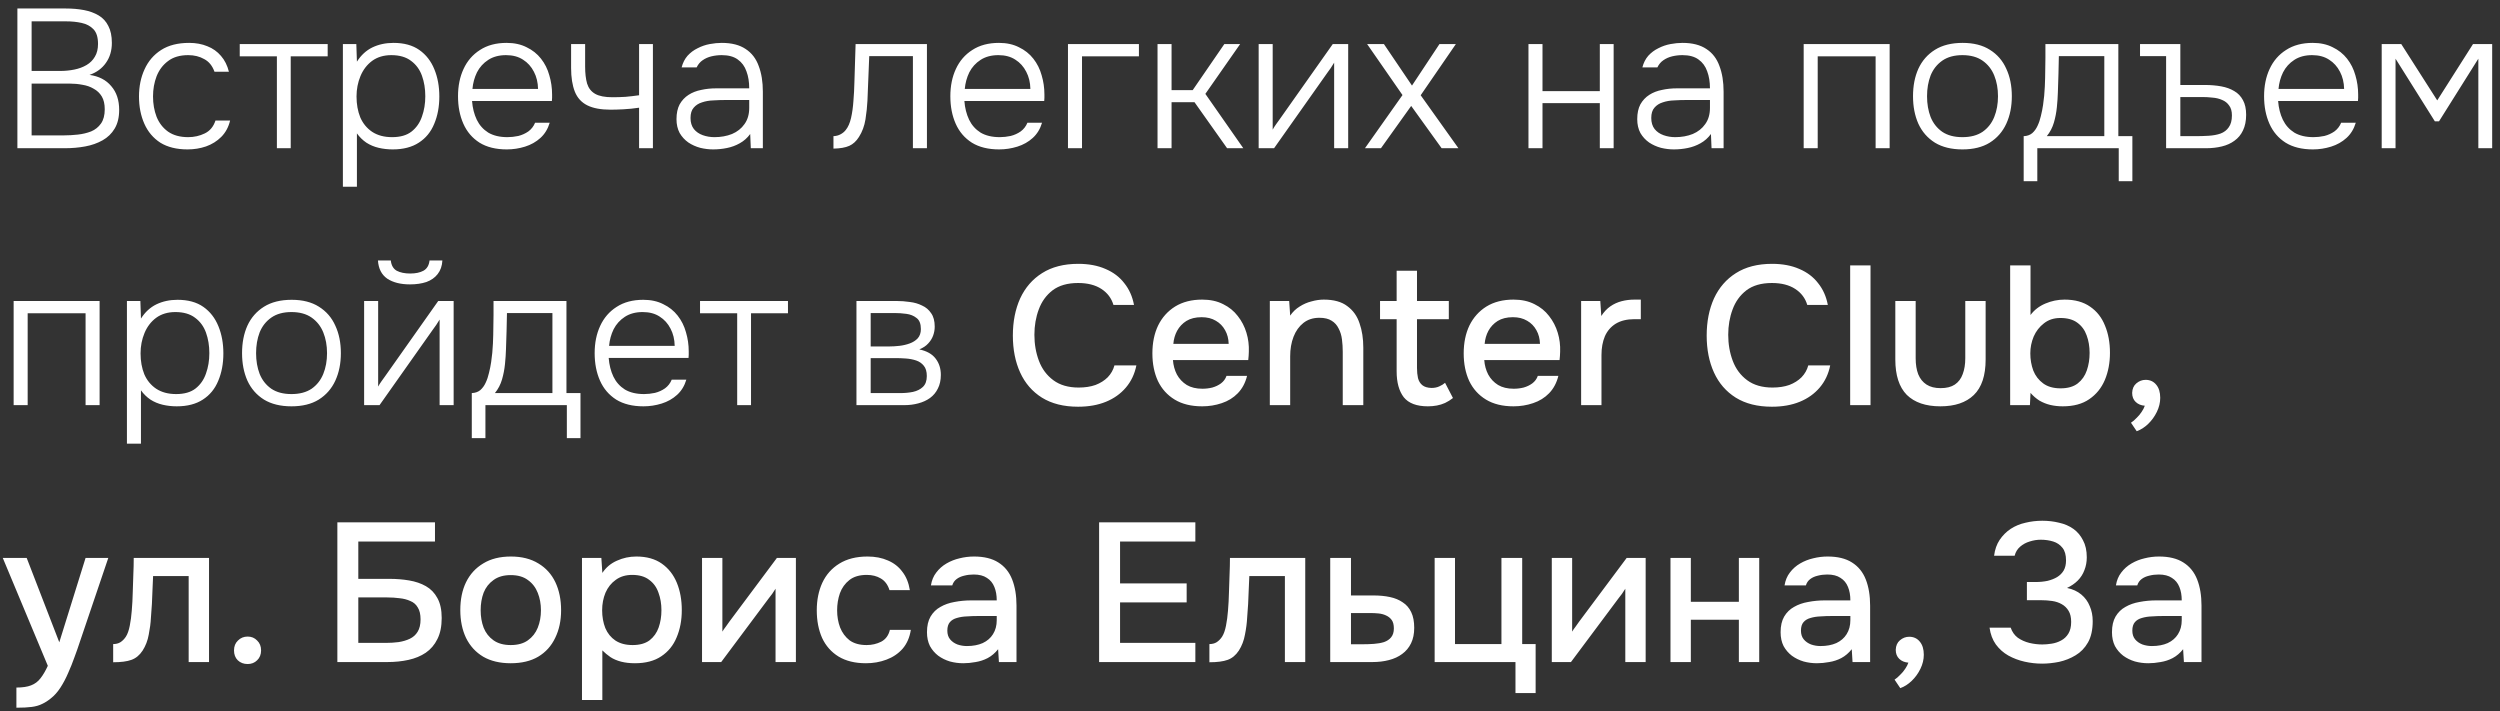 <?xml version="1.0" encoding="UTF-8"?> <svg xmlns="http://www.w3.org/2000/svg" width="253" height="72" viewBox="0 0 253 72" fill="none"><rect x="0" y="0" width="253" height="72" fill="#333333" stroke="none"/><path d="M1.76 15V0.86H6.66C7.327 0.86 7.94 0.913 8.5 1.02C9.06 1.127 9.553 1.307 9.98 1.56C10.407 1.813 10.733 2.167 10.96 2.62C11.2 3.073 11.32 3.647 11.32 4.34C11.32 5.127 11.12 5.8 10.72 6.36C10.333 6.92 9.78 7.327 9.06 7.58C10.007 7.713 10.74 8.093 11.26 8.72C11.793 9.333 12.06 10.133 12.06 11.12C12.06 11.88 11.907 12.513 11.6 13.02C11.307 13.513 10.9 13.907 10.38 14.2C9.86 14.493 9.273 14.7 8.62 14.82C7.967 14.94 7.28 15 6.56 15H1.76ZM3.2 13.7H6.5C6.94 13.7 7.4 13.673 7.88 13.62C8.36 13.567 8.807 13.46 9.22 13.3C9.633 13.127 9.967 12.86 10.22 12.5C10.473 12.14 10.6 11.66 10.6 11.06C10.6 10.527 10.5 10.093 10.3 9.76C10.1 9.427 9.827 9.167 9.48 8.98C9.147 8.78 8.767 8.647 8.34 8.58C7.927 8.5 7.5 8.46 7.06 8.46H3.2V13.7ZM3.2 7.18H6.1C6.593 7.18 7.067 7.133 7.52 7.04C7.987 6.947 8.4 6.793 8.76 6.58C9.12 6.367 9.4 6.087 9.6 5.74C9.813 5.393 9.92 4.96 9.92 4.44C9.92 3.773 9.767 3.28 9.46 2.96C9.153 2.64 8.753 2.427 8.26 2.32C7.78 2.213 7.253 2.16 6.68 2.16H3.2V7.18ZM18.986 15.12C17.879 15.12 16.959 14.893 16.226 14.44C15.506 13.973 14.966 13.333 14.606 12.52C14.246 11.707 14.066 10.787 14.066 9.76C14.066 8.747 14.253 7.833 14.626 7.02C14.999 6.193 15.559 5.54 16.306 5.06C17.053 4.58 17.999 4.34 19.146 4.34C19.826 4.34 20.439 4.453 20.986 4.68C21.533 4.893 21.993 5.22 22.366 5.66C22.739 6.087 23.006 6.62 23.166 7.26H21.706C21.493 6.66 21.146 6.233 20.666 5.98C20.199 5.713 19.659 5.58 19.046 5.58C18.206 5.58 17.526 5.78 17.006 6.18C16.486 6.567 16.099 7.08 15.846 7.72C15.606 8.347 15.486 9.027 15.486 9.76C15.486 10.507 15.606 11.193 15.846 11.82C16.099 12.447 16.486 12.947 17.006 13.32C17.539 13.693 18.219 13.88 19.046 13.88C19.646 13.88 20.206 13.753 20.726 13.5C21.246 13.247 21.606 12.813 21.806 12.2H23.286C23.126 12.867 22.826 13.42 22.386 13.86C21.959 14.287 21.446 14.607 20.846 14.82C20.259 15.02 19.639 15.12 18.986 15.12ZM28.021 15V5.7H24.261V4.46H33.161V5.7H29.421V15H28.021ZM34.7 18.9V4.46H36.06L36.12 6.24C36.534 5.587 37.054 5.107 37.68 4.8C38.32 4.493 39.034 4.34 39.82 4.34C40.887 4.34 41.76 4.58 42.44 5.06C43.12 5.54 43.627 6.193 43.96 7.02C44.294 7.833 44.46 8.747 44.46 9.76C44.46 10.8 44.287 11.727 43.94 12.54C43.607 13.353 43.087 13.987 42.38 14.44C41.687 14.893 40.807 15.12 39.74 15.12C39.247 15.12 38.774 15.067 38.32 14.96C37.867 14.853 37.454 14.68 37.08 14.44C36.707 14.187 36.387 13.873 36.12 13.5V18.9H34.7ZM39.68 13.88C40.507 13.88 41.16 13.693 41.64 13.32C42.134 12.933 42.487 12.427 42.7 11.8C42.927 11.173 43.04 10.487 43.04 9.74C43.04 8.98 42.927 8.287 42.7 7.66C42.474 7.033 42.107 6.533 41.6 6.16C41.094 5.773 40.427 5.58 39.6 5.58C38.84 5.58 38.194 5.773 37.66 6.16C37.14 6.547 36.747 7.06 36.48 7.7C36.214 8.34 36.08 9.027 36.08 9.76C36.08 10.547 36.207 11.253 36.46 11.88C36.727 12.493 37.127 12.98 37.66 13.34C38.207 13.7 38.88 13.88 39.68 13.88ZM51.291 15.12C50.184 15.12 49.264 14.893 48.531 14.44C47.798 13.973 47.251 13.333 46.891 12.52C46.531 11.707 46.351 10.78 46.351 9.74C46.351 8.7 46.538 7.78 46.911 6.98C47.284 6.167 47.838 5.527 48.571 5.06C49.304 4.58 50.204 4.34 51.271 4.34C52.044 4.34 52.718 4.487 53.291 4.78C53.878 5.06 54.364 5.447 54.751 5.94C55.138 6.433 55.418 6.993 55.591 7.62C55.778 8.247 55.871 8.893 55.871 9.56C55.871 9.68 55.871 9.793 55.871 9.9C55.871 10.007 55.864 10.113 55.851 10.22H47.771C47.824 10.927 47.984 11.56 48.251 12.12C48.518 12.667 48.904 13.1 49.411 13.42C49.931 13.727 50.578 13.88 51.351 13.88C51.711 13.88 52.078 13.84 52.451 13.76C52.824 13.667 53.164 13.513 53.471 13.3C53.778 13.073 54.004 12.78 54.151 12.42H55.631C55.444 13.047 55.131 13.56 54.691 13.96C54.251 14.36 53.731 14.653 53.131 14.84C52.531 15.027 51.918 15.12 51.291 15.12ZM47.811 9H54.451C54.438 8.347 54.298 7.767 54.031 7.26C53.764 6.74 53.398 6.333 52.931 6.04C52.464 5.733 51.891 5.58 51.211 5.58C50.504 5.58 49.904 5.74 49.411 6.06C48.918 6.38 48.538 6.8 48.271 7.32C48.018 7.84 47.864 8.4 47.811 9ZM64.675 15V10.9C64.142 10.98 63.615 11.033 63.095 11.06C62.588 11.087 62.155 11.1 61.795 11.1C60.808 11.1 60.022 10.953 59.435 10.66C58.848 10.367 58.428 9.907 58.175 9.28C57.922 8.64 57.795 7.84 57.795 6.88V4.46H59.215V6.74C59.215 7.42 59.282 7.993 59.415 8.46C59.562 8.927 59.835 9.273 60.235 9.5C60.635 9.727 61.215 9.84 61.975 9.84C62.402 9.84 62.842 9.827 63.295 9.8C63.748 9.76 64.208 9.707 64.675 9.64V4.46H66.075V15H64.675ZM72.161 15.12C71.734 15.12 71.301 15.067 70.861 14.96C70.421 14.84 70.021 14.66 69.661 14.42C69.301 14.167 69.008 13.847 68.781 13.46C68.568 13.06 68.461 12.593 68.461 12.06C68.461 11.46 68.568 10.96 68.781 10.56C69.008 10.16 69.308 9.84 69.681 9.6C70.054 9.36 70.481 9.193 70.961 9.1C71.441 8.993 71.948 8.94 72.481 8.94H75.821C75.821 8.287 75.728 7.713 75.541 7.22C75.368 6.713 75.074 6.313 74.661 6.02C74.261 5.727 73.721 5.58 73.041 5.58C72.681 5.58 72.334 5.62 72.001 5.7C71.668 5.78 71.368 5.913 71.101 6.1C70.848 6.273 70.648 6.513 70.501 6.82H68.981C69.101 6.353 69.301 5.96 69.581 5.64C69.874 5.32 70.214 5.067 70.601 4.88C70.988 4.68 71.394 4.54 71.821 4.46C72.248 4.38 72.654 4.34 73.041 4.34C74.041 4.34 74.848 4.547 75.461 4.96C76.074 5.36 76.514 5.933 76.781 6.68C77.061 7.413 77.201 8.28 77.201 9.28V15H75.981L75.921 13.56C75.628 13.96 75.274 14.273 74.861 14.5C74.461 14.727 74.028 14.887 73.561 14.98C73.108 15.073 72.641 15.12 72.161 15.12ZM72.301 13.88C72.954 13.88 73.548 13.773 74.081 13.56C74.614 13.333 75.034 13 75.341 12.56C75.661 12.12 75.821 11.573 75.821 10.92V10.12H73.461C73.048 10.12 72.628 10.133 72.201 10.16C71.774 10.173 71.388 10.24 71.041 10.36C70.694 10.467 70.414 10.647 70.201 10.9C69.988 11.14 69.881 11.487 69.881 11.94C69.881 12.393 69.994 12.767 70.221 13.06C70.448 13.34 70.748 13.547 71.121 13.68C71.494 13.813 71.888 13.88 72.301 13.88ZM84.346 15.04V13.78C84.612 13.767 84.846 13.707 85.046 13.6C85.259 13.493 85.439 13.347 85.586 13.16C85.826 12.867 86.006 12.46 86.126 11.94C86.246 11.407 86.326 10.833 86.366 10.22C86.419 9.593 86.452 8.96 86.466 8.32C86.492 7.667 86.512 7.02 86.526 6.38C86.552 5.727 86.572 5.087 86.586 4.46H93.806V15H92.386V5.68H87.966C87.952 6.187 87.932 6.693 87.906 7.2C87.892 7.693 87.872 8.187 87.846 8.68C87.832 9.173 87.812 9.673 87.786 10.18C87.759 10.767 87.692 11.4 87.586 12.08C87.479 12.747 87.259 13.34 86.926 13.86C86.659 14.287 86.332 14.587 85.946 14.76C85.559 14.933 85.026 15.027 84.346 15.04ZM101.115 15.12C100.009 15.12 99.089 14.893 98.355 14.44C97.622 13.973 97.075 13.333 96.715 12.52C96.355 11.707 96.175 10.78 96.175 9.74C96.175 8.7 96.362 7.78 96.735 6.98C97.109 6.167 97.662 5.527 98.395 5.06C99.129 4.58 100.029 4.34 101.095 4.34C101.869 4.34 102.542 4.487 103.115 4.78C103.702 5.06 104.189 5.447 104.575 5.94C104.962 6.433 105.242 6.993 105.415 7.62C105.602 8.247 105.695 8.893 105.695 9.56C105.695 9.68 105.695 9.793 105.695 9.9C105.695 10.007 105.689 10.113 105.675 10.22H97.595C97.649 10.927 97.809 11.56 98.075 12.12C98.342 12.667 98.729 13.1 99.235 13.42C99.755 13.727 100.402 13.88 101.175 13.88C101.535 13.88 101.902 13.84 102.275 13.76C102.649 13.667 102.989 13.513 103.295 13.3C103.602 13.073 103.829 12.78 103.975 12.42H105.455C105.269 13.047 104.955 13.56 104.515 13.96C104.075 14.36 103.555 14.653 102.955 14.84C102.355 15.027 101.742 15.12 101.115 15.12ZM97.635 9H104.275C104.262 8.347 104.122 7.767 103.855 7.26C103.589 6.74 103.222 6.333 102.755 6.04C102.289 5.733 101.715 5.58 101.035 5.58C100.329 5.58 99.729 5.74 99.235 6.06C98.742 6.38 98.362 6.8 98.095 7.32C97.842 7.84 97.689 8.4 97.635 9ZM108.079 15V4.46H115.259V5.7H109.499V15H108.079ZM117.142 15V4.46H118.562V9.12H120.702L123.902 4.46H125.502L121.982 9.5L125.822 15H124.182L120.882 10.34H118.562V15H117.142ZM127.376 15V4.46H128.796V13.12C128.889 12.947 129.003 12.767 129.136 12.58C129.283 12.38 129.403 12.213 129.496 12.08L134.876 4.46H136.436V15H135.016V6.34C134.909 6.527 134.796 6.707 134.676 6.88C134.556 7.053 134.436 7.22 134.316 7.38L128.936 15H127.376ZM138.133 15L141.933 9.62L138.353 4.46H140.053L142.893 8.66L145.673 4.46H147.333L143.773 9.64L147.593 15H145.893L142.812 10.72L139.753 15H138.133ZM154.681 15V4.46H156.101V9.22H161.901V4.46H163.301V15H161.901V10.44H156.101V15H154.681ZM169.388 15.12C168.961 15.12 168.528 15.067 168.088 14.96C167.648 14.84 167.248 14.66 166.888 14.42C166.528 14.167 166.234 13.847 166.007 13.46C165.794 13.06 165.688 12.593 165.688 12.06C165.688 11.46 165.794 10.96 166.007 10.56C166.234 10.16 166.534 9.84 166.908 9.6C167.281 9.36 167.708 9.193 168.188 9.1C168.668 8.993 169.174 8.94 169.708 8.94H173.048C173.048 8.287 172.954 7.713 172.768 7.22C172.594 6.713 172.301 6.313 171.888 6.02C171.488 5.727 170.948 5.58 170.268 5.58C169.908 5.58 169.561 5.62 169.228 5.7C168.894 5.78 168.594 5.913 168.328 6.1C168.074 6.273 167.874 6.513 167.728 6.82H166.208C166.328 6.353 166.528 5.96 166.808 5.64C167.101 5.32 167.441 5.067 167.828 4.88C168.214 4.68 168.621 4.54 169.048 4.46C169.474 4.38 169.881 4.34 170.268 4.34C171.268 4.34 172.074 4.547 172.688 4.96C173.301 5.36 173.741 5.933 174.008 6.68C174.288 7.413 174.428 8.28 174.428 9.28V15H173.208L173.148 13.56C172.854 13.96 172.501 14.273 172.088 14.5C171.688 14.727 171.254 14.887 170.788 14.98C170.334 15.073 169.868 15.12 169.388 15.12ZM169.528 13.88C170.181 13.88 170.774 13.773 171.308 13.56C171.841 13.333 172.261 13 172.568 12.56C172.888 12.12 173.048 11.573 173.048 10.92V10.12H170.688C170.274 10.12 169.854 10.133 169.428 10.16C169.001 10.173 168.614 10.24 168.268 10.36C167.921 10.467 167.641 10.647 167.428 10.9C167.214 11.14 167.108 11.487 167.108 11.94C167.108 12.393 167.221 12.767 167.448 13.06C167.674 13.34 167.974 13.547 168.348 13.68C168.721 13.813 169.114 13.88 169.528 13.88ZM182.532 15V4.46H191.232V15H189.812V5.7H183.952V15H182.532ZM198.597 15.12C197.491 15.12 196.564 14.893 195.817 14.44C195.071 13.973 194.511 13.333 194.137 12.52C193.777 11.707 193.597 10.78 193.597 9.74C193.597 8.687 193.777 7.76 194.137 6.96C194.511 6.147 195.071 5.507 195.817 5.04C196.564 4.573 197.497 4.34 198.617 4.34C199.724 4.34 200.644 4.573 201.377 5.04C202.124 5.507 202.677 6.147 203.037 6.96C203.411 7.76 203.597 8.687 203.597 9.74C203.597 10.78 203.411 11.707 203.037 12.52C202.664 13.333 202.104 13.973 201.357 14.44C200.624 14.893 199.704 15.12 198.597 15.12ZM198.597 13.88C199.424 13.88 200.104 13.7 200.637 13.34C201.171 12.967 201.564 12.467 201.817 11.84C202.071 11.213 202.197 10.513 202.197 9.74C202.197 8.967 202.071 8.267 201.817 7.64C201.564 7.013 201.171 6.513 200.637 6.14C200.104 5.767 199.424 5.58 198.597 5.58C197.771 5.58 197.091 5.767 196.557 6.14C196.024 6.513 195.631 7.013 195.377 7.64C195.137 8.267 195.017 8.967 195.017 9.74C195.017 10.513 195.137 11.213 195.377 11.84C195.631 12.467 196.024 12.967 196.557 13.34C197.091 13.7 197.771 13.88 198.597 13.88ZM204.796 18.34V13.78C205.143 13.767 205.429 13.667 205.656 13.48C205.883 13.28 206.063 13.033 206.196 12.74C206.343 12.433 206.456 12.1 206.536 11.74C206.629 11.367 206.703 11 206.756 10.64C206.849 10.013 206.909 9.387 206.936 8.76C206.963 8.12 206.976 7.613 206.976 7.24C206.989 6.773 206.996 6.313 206.996 5.86C206.996 5.393 206.996 4.927 206.996 4.46H214.376V13.78H215.796V18.34H214.416V15H206.176V18.34H204.796ZM207.136 13.78H212.956V5.68H208.356C208.343 6.24 208.329 6.847 208.316 7.5C208.303 8.153 208.283 8.773 208.256 9.36C208.243 9.813 208.209 10.307 208.156 10.84C208.103 11.373 208.003 11.893 207.856 12.4C207.709 12.907 207.469 13.367 207.136 13.78ZM219.21 15V5.68H216.57V4.46H220.65V8.6H223.13C223.73 8.6 224.283 8.647 224.79 8.74C225.297 8.833 225.737 8.993 226.11 9.22C226.483 9.433 226.777 9.74 226.99 10.14C227.203 10.527 227.31 11.02 227.31 11.62C227.31 12.233 227.203 12.76 226.99 13.2C226.79 13.627 226.503 13.973 226.13 14.24C225.77 14.507 225.343 14.7 224.85 14.82C224.357 14.94 223.823 15 223.25 15H219.21ZM220.65 13.78H222.13C222.61 13.78 223.07 13.767 223.51 13.74C223.963 13.713 224.363 13.64 224.71 13.52C225.07 13.387 225.35 13.173 225.55 12.88C225.763 12.587 225.87 12.187 225.87 11.68C225.87 11.253 225.777 10.92 225.59 10.68C225.417 10.427 225.183 10.24 224.89 10.12C224.597 9.987 224.27 9.907 223.91 9.88C223.563 9.84 223.217 9.82 222.87 9.82H220.65V13.78ZM234.065 15.12C232.958 15.12 232.038 14.893 231.305 14.44C230.571 13.973 230.025 13.333 229.665 12.52C229.305 11.707 229.125 10.78 229.125 9.74C229.125 8.7 229.311 7.78 229.685 6.98C230.058 6.167 230.611 5.527 231.345 5.06C232.078 4.58 232.978 4.34 234.045 4.34C234.818 4.34 235.491 4.487 236.065 4.78C236.651 5.06 237.138 5.447 237.525 5.94C237.911 6.433 238.191 6.993 238.365 7.62C238.551 8.247 238.645 8.893 238.645 9.56C238.645 9.68 238.645 9.793 238.645 9.9C238.645 10.007 238.638 10.113 238.625 10.22H230.545C230.598 10.927 230.758 11.56 231.025 12.12C231.291 12.667 231.678 13.1 232.185 13.42C232.705 13.727 233.351 13.88 234.125 13.88C234.485 13.88 234.851 13.84 235.225 13.76C235.598 13.667 235.938 13.513 236.245 13.3C236.551 13.073 236.778 12.78 236.925 12.42H238.405C238.218 13.047 237.905 13.56 237.465 13.96C237.025 14.36 236.505 14.653 235.905 14.84C235.305 15.027 234.691 15.12 234.065 15.12ZM230.585 9H237.225C237.211 8.347 237.071 7.767 236.805 7.26C236.538 6.74 236.171 6.333 235.705 6.04C235.238 5.733 234.665 5.58 233.985 5.58C233.278 5.58 232.678 5.74 232.185 6.06C231.691 6.38 231.311 6.8 231.045 7.32C230.791 7.84 230.638 8.4 230.585 9ZM241.028 15V4.46H243.008L246.648 10.16L250.268 4.46H252.208V15H250.808V5.94L246.828 12.28H246.408L242.428 5.94V15H241.028ZM1.38 41V30.46H10.08V41H8.66V31.7H2.8V41H1.38ZM12.845 44.9V30.46H14.205L14.265 32.24C14.678 31.587 15.198 31.107 15.825 30.8C16.465 30.493 17.178 30.34 17.965 30.34C19.032 30.34 19.905 30.58 20.585 31.06C21.265 31.54 21.771 32.193 22.105 33.02C22.438 33.833 22.605 34.747 22.605 35.76C22.605 36.8 22.431 37.727 22.085 38.54C21.752 39.353 21.232 39.987 20.525 40.44C19.831 40.893 18.951 41.12 17.885 41.12C17.392 41.12 16.918 41.067 16.465 40.96C16.012 40.853 15.598 40.68 15.225 40.44C14.851 40.187 14.531 39.873 14.265 39.5V44.9H12.845ZM17.825 39.88C18.651 39.88 19.305 39.693 19.785 39.32C20.278 38.933 20.631 38.427 20.845 37.8C21.072 37.173 21.185 36.487 21.185 35.74C21.185 34.98 21.072 34.287 20.845 33.66C20.618 33.033 20.252 32.533 19.745 32.16C19.238 31.773 18.572 31.58 17.745 31.58C16.985 31.58 16.338 31.773 15.805 32.16C15.285 32.547 14.892 33.06 14.625 33.7C14.358 34.34 14.225 35.027 14.225 35.76C14.225 36.547 14.351 37.253 14.605 37.88C14.871 38.493 15.271 38.98 15.805 39.34C16.352 39.7 17.025 39.88 17.825 39.88ZM29.496 41.12C28.389 41.12 27.462 40.893 26.716 40.44C25.969 39.973 25.409 39.333 25.036 38.52C24.676 37.707 24.496 36.78 24.496 35.74C24.496 34.687 24.676 33.76 25.036 32.96C25.409 32.147 25.969 31.507 26.716 31.04C27.462 30.573 28.396 30.34 29.516 30.34C30.622 30.34 31.542 30.573 32.276 31.04C33.022 31.507 33.576 32.147 33.936 32.96C34.309 33.76 34.496 34.687 34.496 35.74C34.496 36.78 34.309 37.707 33.936 38.52C33.562 39.333 33.002 39.973 32.256 40.44C31.522 40.893 30.602 41.12 29.496 41.12ZM29.496 39.88C30.322 39.88 31.002 39.7 31.536 39.34C32.069 38.967 32.462 38.467 32.716 37.84C32.969 37.213 33.096 36.513 33.096 35.74C33.096 34.967 32.969 34.267 32.716 33.64C32.462 33.013 32.069 32.513 31.536 32.14C31.002 31.767 30.322 31.58 29.496 31.58C28.669 31.58 27.989 31.767 27.456 32.14C26.922 32.513 26.529 33.013 26.276 33.64C26.036 34.267 25.916 34.967 25.916 35.74C25.916 36.513 26.036 37.213 26.276 37.84C26.529 38.467 26.922 38.967 27.456 39.34C27.989 39.7 28.669 39.88 29.496 39.88ZM36.849 41V30.46H38.269V39.12C38.362 38.947 38.475 38.767 38.609 38.58C38.755 38.38 38.875 38.213 38.969 38.08L44.349 30.46H45.909V41H44.489V32.34C44.382 32.527 44.269 32.707 44.149 32.88C44.029 33.053 43.909 33.22 43.789 33.38L38.409 41H36.849ZM41.489 28.78C40.542 28.78 39.775 28.587 39.189 28.2C38.615 27.8 38.302 27.187 38.249 26.36H39.549C39.602 26.853 39.802 27.2 40.149 27.4C40.509 27.587 40.962 27.68 41.509 27.68C42.055 27.68 42.502 27.587 42.849 27.4C43.209 27.2 43.415 26.853 43.469 26.36H44.769C44.742 26.907 44.582 27.367 44.289 27.74C44.009 28.1 43.629 28.367 43.149 28.54C42.669 28.7 42.115 28.78 41.489 28.78ZM47.745 44.34V39.78C48.092 39.767 48.379 39.667 48.605 39.48C48.832 39.28 49.012 39.033 49.145 38.74C49.292 38.433 49.405 38.1 49.485 37.74C49.578 37.367 49.652 37 49.705 36.64C49.798 36.013 49.858 35.387 49.885 34.76C49.912 34.12 49.925 33.613 49.925 33.24C49.938 32.773 49.945 32.313 49.945 31.86C49.945 31.393 49.945 30.927 49.945 30.46H57.325V39.78H58.745V44.34H57.365V41H49.125V44.34H47.745ZM50.085 39.78H55.905V31.68H51.305C51.292 32.24 51.279 32.847 51.265 33.5C51.252 34.153 51.232 34.773 51.205 35.36C51.192 35.813 51.158 36.307 51.105 36.84C51.052 37.373 50.952 37.893 50.805 38.4C50.658 38.907 50.419 39.367 50.085 39.78ZM65.119 41.12C64.013 41.12 63.093 40.893 62.359 40.44C61.626 39.973 61.079 39.333 60.719 38.52C60.359 37.707 60.179 36.78 60.179 35.74C60.179 34.7 60.366 33.78 60.739 32.98C61.113 32.167 61.666 31.527 62.399 31.06C63.133 30.58 64.033 30.34 65.099 30.34C65.873 30.34 66.546 30.487 67.119 30.78C67.706 31.06 68.193 31.447 68.579 31.94C68.966 32.433 69.246 32.993 69.419 33.62C69.606 34.247 69.699 34.893 69.699 35.56C69.699 35.68 69.699 35.793 69.699 35.9C69.699 36.007 69.693 36.113 69.679 36.22H61.599C61.653 36.927 61.813 37.56 62.079 38.12C62.346 38.667 62.733 39.1 63.239 39.42C63.759 39.727 64.406 39.88 65.179 39.88C65.539 39.88 65.906 39.84 66.279 39.76C66.653 39.667 66.993 39.513 67.299 39.3C67.606 39.073 67.833 38.78 67.979 38.42H69.459C69.273 39.047 68.959 39.56 68.519 39.96C68.079 40.36 67.559 40.653 66.959 40.84C66.359 41.027 65.746 41.12 65.119 41.12ZM61.639 35H68.279C68.266 34.347 68.126 33.767 67.859 33.26C67.593 32.74 67.226 32.333 66.759 32.04C66.293 31.733 65.719 31.58 65.039 31.58C64.333 31.58 63.733 31.74 63.239 32.06C62.746 32.38 62.366 32.8 62.099 33.32C61.846 33.84 61.693 34.4 61.639 35ZM74.603 41V31.7H70.843V30.46H79.743V31.7H76.003V41H74.603ZM86.673 41V30.46H90.733C91.173 30.46 91.62 30.493 92.073 30.56C92.526 30.613 92.94 30.733 93.313 30.92C93.7 31.093 94.006 31.353 94.233 31.7C94.473 32.033 94.593 32.487 94.593 33.06C94.593 33.367 94.54 33.667 94.433 33.96C94.326 34.253 94.16 34.52 93.933 34.76C93.72 35 93.42 35.2 93.033 35.36C93.793 35.52 94.346 35.833 94.693 36.3C95.04 36.753 95.213 37.3 95.213 37.94C95.213 38.473 95.113 38.933 94.913 39.32C94.726 39.707 94.46 40.027 94.113 40.28C93.78 40.52 93.386 40.7 92.933 40.82C92.493 40.94 92.026 41 91.533 41H86.673ZM88.113 39.78H91.153C91.58 39.78 91.993 39.74 92.393 39.66C92.806 39.567 93.14 39.4 93.393 39.16C93.66 38.907 93.793 38.54 93.793 38.06C93.793 37.607 93.693 37.26 93.493 37.02C93.293 36.767 93.033 36.587 92.713 36.48C92.393 36.373 92.046 36.307 91.673 36.28C91.3 36.253 90.946 36.24 90.613 36.24H88.113V39.78ZM88.113 35.06H90.033C90.326 35.06 90.653 35.04 91.013 35C91.373 34.96 91.72 34.88 92.053 34.76C92.386 34.64 92.66 34.467 92.873 34.24C93.086 34 93.193 33.687 93.193 33.3C93.193 32.767 93.046 32.393 92.753 32.18C92.473 31.953 92.126 31.813 91.713 31.76C91.313 31.707 90.926 31.68 90.553 31.68H88.113V35.06ZM109.101 41.16C107.648 41.16 106.428 40.853 105.441 40.24C104.468 39.627 103.734 38.78 103.241 37.7C102.748 36.62 102.501 35.373 102.501 33.96C102.501 32.547 102.748 31.293 103.241 30.2C103.748 29.107 104.488 28.253 105.461 27.64C106.448 27.013 107.668 26.7 109.121 26.7C110.174 26.7 111.094 26.873 111.881 27.22C112.668 27.553 113.301 28.033 113.781 28.66C114.274 29.273 114.601 30.007 114.761 30.86H112.681C112.481 30.18 112.074 29.64 111.461 29.24C110.848 28.84 110.061 28.64 109.101 28.64C108.034 28.64 107.174 28.887 106.521 29.38C105.881 29.873 105.414 30.52 105.121 31.32C104.828 32.107 104.681 32.96 104.681 33.88C104.681 34.827 104.834 35.707 105.141 36.52C105.448 37.333 105.934 37.987 106.601 38.48C107.268 38.973 108.121 39.22 109.161 39.22C109.801 39.22 110.368 39.133 110.861 38.96C111.354 38.773 111.768 38.513 112.101 38.18C112.434 37.833 112.661 37.433 112.781 36.98H115.001C114.828 37.847 114.474 38.593 113.941 39.22C113.408 39.847 112.734 40.327 111.921 40.66C111.108 40.993 110.168 41.16 109.101 41.16ZM121.662 41.12C120.555 41.12 119.628 40.893 118.882 40.44C118.135 39.987 117.568 39.36 117.182 38.56C116.808 37.747 116.622 36.813 116.622 35.76C116.622 34.693 116.815 33.753 117.202 32.94C117.602 32.127 118.175 31.487 118.922 31.02C119.682 30.553 120.595 30.32 121.662 30.32C122.475 30.32 123.182 30.473 123.782 30.78C124.382 31.073 124.875 31.473 125.262 31.98C125.662 32.487 125.955 33.053 126.142 33.68C126.328 34.293 126.408 34.933 126.382 35.6C126.382 35.747 126.375 35.887 126.362 36.02C126.348 36.153 126.335 36.293 126.322 36.44H118.702C118.742 36.973 118.875 37.46 119.102 37.9C119.342 38.34 119.675 38.693 120.102 38.96C120.528 39.213 121.055 39.34 121.682 39.34C122.028 39.34 122.362 39.3 122.682 39.22C123.015 39.127 123.308 38.987 123.562 38.8C123.828 38.6 124.015 38.347 124.122 38.04H126.202C126.028 38.747 125.715 39.333 125.262 39.8C124.822 40.253 124.282 40.587 123.642 40.8C123.015 41.013 122.355 41.12 121.662 41.12ZM118.742 34.8H124.342C124.328 34.28 124.208 33.82 123.982 33.42C123.755 33.007 123.442 32.687 123.042 32.46C122.642 32.22 122.162 32.1 121.602 32.1C120.988 32.1 120.475 32.227 120.062 32.48C119.662 32.733 119.348 33.067 119.122 33.48C118.908 33.88 118.782 34.32 118.742 34.8ZM128.506 41V30.46H130.466L130.566 31.94C130.833 31.553 131.153 31.247 131.526 31.02C131.899 30.78 132.299 30.607 132.726 30.5C133.153 30.38 133.566 30.32 133.966 30.32C134.979 30.32 135.773 30.54 136.346 30.98C136.933 31.407 137.346 31.987 137.586 32.72C137.839 33.44 137.966 34.26 137.966 35.18V41H135.886V35.6C135.886 35.173 135.859 34.753 135.806 34.34C135.753 33.927 135.639 33.56 135.466 33.24C135.306 32.907 135.073 32.647 134.766 32.46C134.459 32.26 134.046 32.16 133.526 32.16C132.886 32.16 132.346 32.333 131.906 32.68C131.466 33.027 131.133 33.493 130.906 34.08C130.679 34.667 130.566 35.327 130.566 36.06V41H128.506ZM144.5 41.12C143.367 41.12 142.553 40.813 142.06 40.2C141.58 39.573 141.34 38.7 141.34 37.58V32.3H139.66V30.46H141.34V27.4H143.4V30.46H146.62V32.3H143.4V37.24C143.4 37.613 143.433 37.953 143.5 38.26C143.58 38.567 143.727 38.807 143.94 38.98C144.153 39.153 144.46 39.247 144.86 39.26C145.167 39.26 145.433 39.207 145.66 39.1C145.9 38.993 146.093 38.873 146.24 38.74L147.04 40.28C146.787 40.48 146.52 40.647 146.24 40.78C145.973 40.9 145.693 40.987 145.4 41.04C145.107 41.093 144.807 41.12 144.5 41.12ZM153.166 41.12C152.059 41.12 151.132 40.893 150.386 40.44C149.639 39.987 149.072 39.36 148.686 38.56C148.312 37.747 148.126 36.813 148.126 35.76C148.126 34.693 148.319 33.753 148.706 32.94C149.106 32.127 149.679 31.487 150.426 31.02C151.186 30.553 152.099 30.32 153.166 30.32C153.979 30.32 154.686 30.473 155.286 30.78C155.886 31.073 156.379 31.473 156.766 31.98C157.166 32.487 157.459 33.053 157.646 33.68C157.832 34.293 157.912 34.933 157.886 35.6C157.886 35.747 157.879 35.887 157.866 36.02C157.852 36.153 157.839 36.293 157.826 36.44H150.206C150.246 36.973 150.379 37.46 150.606 37.9C150.846 38.34 151.179 38.693 151.606 38.96C152.032 39.213 152.559 39.34 153.186 39.34C153.532 39.34 153.866 39.3 154.186 39.22C154.519 39.127 154.812 38.987 155.066 38.8C155.332 38.6 155.519 38.347 155.626 38.04H157.706C157.532 38.747 157.219 39.333 156.766 39.8C156.326 40.253 155.786 40.587 155.146 40.8C154.519 41.013 153.859 41.12 153.166 41.12ZM150.246 34.8H155.846C155.832 34.28 155.712 33.82 155.486 33.42C155.259 33.007 154.946 32.687 154.546 32.46C154.146 32.22 153.666 32.1 153.106 32.1C152.492 32.1 151.979 32.227 151.566 32.48C151.166 32.733 150.852 33.067 150.626 33.48C150.412 33.88 150.286 34.32 150.246 34.8ZM160.01 41V30.46H161.95L162.05 31.98C162.317 31.567 162.623 31.24 162.97 31C163.317 30.76 163.697 30.587 164.11 30.48C164.523 30.373 164.957 30.32 165.41 30.32C165.53 30.32 165.643 30.32 165.75 30.32C165.857 30.32 165.957 30.32 166.05 30.32V32.3H165.41C164.65 32.3 164.017 32.453 163.51 32.76C163.017 33.067 162.65 33.493 162.41 34.04C162.183 34.587 162.07 35.213 162.07 35.92V41H160.01ZM179.316 41.16C177.863 41.16 176.643 40.853 175.656 40.24C174.683 39.627 173.949 38.78 173.456 37.7C172.963 36.62 172.716 35.373 172.716 33.96C172.716 32.547 172.963 31.293 173.456 30.2C173.963 29.107 174.703 28.253 175.676 27.64C176.663 27.013 177.883 26.7 179.336 26.7C180.389 26.7 181.309 26.873 182.096 27.22C182.883 27.553 183.516 28.033 183.996 28.66C184.489 29.273 184.816 30.007 184.976 30.86H182.896C182.696 30.18 182.289 29.64 181.676 29.24C181.063 28.84 180.276 28.64 179.316 28.64C178.249 28.64 177.389 28.887 176.736 29.38C176.096 29.873 175.629 30.52 175.336 31.32C175.043 32.107 174.896 32.96 174.896 33.88C174.896 34.827 175.049 35.707 175.356 36.52C175.663 37.333 176.149 37.987 176.816 38.48C177.483 38.973 178.336 39.22 179.376 39.22C180.016 39.22 180.583 39.133 181.076 38.96C181.569 38.773 181.983 38.513 182.316 38.18C182.649 37.833 182.876 37.433 182.996 36.98H185.216C185.043 37.847 184.689 38.593 184.156 39.22C183.623 39.847 182.949 40.327 182.136 40.66C181.323 40.993 180.383 41.16 179.316 41.16ZM187.237 41V26.86H189.297V41H187.237ZM196.366 41.12C194.886 41.12 193.753 40.733 192.966 39.96C192.193 39.173 191.806 37.98 191.806 36.38V30.46H193.866V36.26C193.866 36.887 193.953 37.427 194.126 37.88C194.313 38.333 194.593 38.68 194.966 38.92C195.339 39.16 195.813 39.28 196.386 39.28C196.986 39.28 197.466 39.16 197.826 38.92C198.199 38.667 198.466 38.313 198.626 37.86C198.799 37.407 198.886 36.873 198.886 36.26V30.46H200.946V36.38C200.946 38.007 200.546 39.207 199.746 39.98C198.959 40.74 197.833 41.12 196.366 41.12ZM208.748 41.12C208.308 41.12 207.888 41.073 207.488 40.98C207.101 40.887 206.735 40.74 206.388 40.54C206.055 40.327 205.755 40.067 205.488 39.76L205.428 41H203.428V26.86H205.488V31.88C205.861 31.373 206.361 30.987 206.988 30.72C207.615 30.453 208.261 30.32 208.928 30.32C209.981 30.32 210.848 30.56 211.528 31.04C212.208 31.507 212.708 32.147 213.028 32.96C213.361 33.76 213.528 34.673 213.528 35.7C213.528 36.713 213.355 37.633 213.008 38.46C212.661 39.273 212.135 39.92 211.428 40.4C210.735 40.88 209.841 41.12 208.748 41.12ZM208.528 39.3C209.261 39.3 209.841 39.133 210.268 38.8C210.695 38.467 211.001 38.027 211.188 37.48C211.375 36.933 211.468 36.347 211.468 35.72C211.468 35.067 211.368 34.473 211.168 33.94C210.981 33.407 210.668 32.98 210.228 32.66C209.801 32.34 209.228 32.18 208.508 32.18C207.855 32.18 207.301 32.36 206.848 32.72C206.395 33.067 206.048 33.513 205.808 34.06C205.581 34.607 205.468 35.173 205.468 35.76C205.468 36.373 205.568 36.953 205.768 37.5C205.981 38.033 206.315 38.467 206.768 38.8C207.221 39.133 207.808 39.3 208.528 39.3ZM216.235 43.64L215.655 42.78C215.841 42.66 216.028 42.5 216.215 42.3C216.415 42.113 216.588 41.907 216.735 41.68C216.881 41.467 216.988 41.26 217.055 41.06C216.681 41.033 216.375 40.907 216.135 40.68C215.895 40.453 215.775 40.147 215.775 39.76C215.788 39.347 215.928 39.027 216.195 38.8C216.475 38.56 216.788 38.44 217.135 38.44C217.588 38.44 217.948 38.607 218.215 38.94C218.481 39.26 218.615 39.7 218.615 40.26C218.615 40.74 218.501 41.213 218.275 41.68C218.048 42.147 217.755 42.553 217.395 42.9C217.035 43.247 216.648 43.493 216.235 43.64ZM1.66 71.62V69.58C2.273 69.58 2.767 69.507 3.14 69.36C3.527 69.213 3.847 68.973 4.1 68.64C4.353 68.32 4.6 67.9 4.84 67.38L0.28 56.46H2.7L6 65L8.66 56.46H10.96L8.06 65.02C7.913 65.473 7.74 65.967 7.54 66.5C7.353 67.033 7.14 67.567 6.9 68.1C6.673 68.633 6.413 69.127 6.12 69.58C5.827 70.033 5.5 70.4 5.14 70.68C4.847 70.92 4.553 71.107 4.26 71.24C3.967 71.387 3.62 71.487 3.22 71.54C2.82 71.593 2.3 71.62 1.66 71.62ZM11.453 67.02V65.18C11.733 65.18 11.973 65.12 12.173 65C12.387 64.867 12.573 64.68 12.733 64.44C12.907 64.173 13.04 63.8 13.133 63.32C13.227 62.84 13.293 62.34 13.333 61.82C13.387 61.193 13.42 60.573 13.433 59.96C13.46 59.347 13.48 58.747 13.493 58.16C13.52 57.573 13.533 57.007 13.533 56.46H21.153V67H19.093V58.3H15.493C15.48 58.74 15.46 59.2 15.433 59.68C15.42 60.16 15.4 60.64 15.373 61.12C15.347 61.587 15.313 62.053 15.273 62.52C15.247 63.053 15.173 63.62 15.053 64.22C14.947 64.82 14.74 65.36 14.433 65.84C14.127 66.307 13.747 66.62 13.293 66.78C12.853 66.94 12.24 67.02 11.453 67.02ZM25.062 67.2C24.662 67.2 24.328 67.073 24.062 66.82C23.808 66.567 23.682 66.233 23.682 65.82C23.682 65.407 23.815 65.073 24.082 64.82C24.349 64.553 24.675 64.42 25.062 64.42C25.448 64.42 25.768 64.553 26.022 64.82C26.288 65.073 26.422 65.407 26.422 65.82C26.422 66.233 26.288 66.567 26.022 66.82C25.768 67.073 25.448 67.2 25.062 67.2ZM34.141 67V52.86H44.02V54.8H36.261V58.58H39.42C40.114 58.58 40.774 58.633 41.401 58.74C42.041 58.847 42.607 59.04 43.1 59.32C43.594 59.6 43.98 60 44.261 60.52C44.554 61.04 44.7 61.713 44.7 62.54C44.7 63.393 44.554 64.107 44.261 64.68C43.98 65.253 43.587 65.713 43.081 66.06C42.587 66.393 42.007 66.633 41.34 66.78C40.674 66.927 39.961 67 39.2 67H34.141ZM36.261 65.06H39.081C39.507 65.06 39.927 65.033 40.34 64.98C40.767 64.913 41.147 64.8 41.48 64.64C41.814 64.48 42.074 64.247 42.261 63.94C42.461 63.62 42.56 63.2 42.56 62.68C42.56 62.173 42.467 61.773 42.281 61.48C42.107 61.173 41.854 60.953 41.52 60.82C41.2 60.673 40.84 60.58 40.441 60.54C40.041 60.487 39.62 60.46 39.181 60.46H36.261V65.06ZM51.683 67.12C50.589 67.12 49.663 66.9 48.903 66.46C48.143 66.007 47.563 65.373 47.163 64.56C46.776 63.747 46.583 62.807 46.583 61.74C46.583 60.66 46.776 59.72 47.163 58.92C47.563 58.107 48.143 57.473 48.903 57.02C49.663 56.553 50.596 56.32 51.703 56.32C52.796 56.32 53.723 56.553 54.483 57.02C55.243 57.473 55.816 58.107 56.203 58.92C56.589 59.733 56.783 60.68 56.783 61.76C56.783 62.813 56.583 63.747 56.183 64.56C55.796 65.373 55.223 66.007 54.463 66.46C53.716 66.9 52.789 67.12 51.683 67.12ZM51.683 65.28C52.403 65.28 52.983 65.12 53.423 64.8C53.876 64.48 54.209 64.053 54.423 63.52C54.636 62.987 54.743 62.4 54.743 61.76C54.743 61.12 54.636 60.533 54.423 60C54.209 59.453 53.876 59.02 53.423 58.7C52.983 58.367 52.403 58.2 51.683 58.2C50.976 58.2 50.396 58.367 49.943 58.7C49.489 59.02 49.156 59.447 48.943 59.98C48.743 60.513 48.643 61.107 48.643 61.76C48.643 62.4 48.743 62.987 48.943 63.52C49.156 64.053 49.489 64.48 49.943 64.8C50.396 65.12 50.976 65.28 51.683 65.28ZM58.897 70.84V56.46H60.857L60.957 57.98C61.33 57.42 61.823 57.007 62.437 56.74C63.05 56.46 63.703 56.32 64.397 56.32C65.437 56.32 66.297 56.56 66.977 57.04C67.657 57.52 68.163 58.167 68.497 58.98C68.83 59.793 68.997 60.713 68.997 61.74C68.997 62.767 68.823 63.687 68.477 64.5C68.143 65.313 67.623 65.953 66.917 66.42C66.223 66.887 65.337 67.12 64.257 67.12C63.737 67.12 63.27 67.067 62.857 66.96C62.443 66.853 62.083 66.7 61.777 66.5C61.47 66.287 61.197 66.06 60.957 65.82V70.84H58.897ZM64.017 65.28C64.737 65.28 65.31 65.12 65.737 64.8C66.163 64.467 66.47 64.033 66.657 63.5C66.843 62.967 66.937 62.387 66.937 61.76C66.937 61.107 66.837 60.513 66.637 59.98C66.45 59.433 66.137 59 65.697 58.68C65.27 58.347 64.697 58.18 63.977 58.18C63.323 58.18 62.77 58.347 62.317 58.68C61.863 59 61.517 59.433 61.277 59.98C61.05 60.527 60.937 61.12 60.937 61.76C60.937 62.413 61.043 63.013 61.257 63.56C61.483 64.093 61.823 64.513 62.277 64.82C62.743 65.127 63.323 65.28 64.017 65.28ZM71.045 67V56.46H73.105V63.92C73.198 63.76 73.319 63.587 73.465 63.4C73.612 63.2 73.725 63.04 73.805 62.92L78.625 56.46H80.545V67H78.485V59.58C78.379 59.753 78.265 59.927 78.145 60.1C78.025 60.26 77.912 60.407 77.805 60.54L72.985 67H71.045ZM87.637 67.12C86.53 67.12 85.603 66.893 84.857 66.44C84.124 65.987 83.57 65.36 83.197 64.56C82.837 63.747 82.657 62.813 82.657 61.76C82.657 60.72 82.844 59.793 83.217 58.98C83.603 58.153 84.177 57.507 84.937 57.04C85.71 56.56 86.663 56.32 87.797 56.32C88.57 56.32 89.257 56.453 89.857 56.72C90.457 56.973 90.944 57.353 91.317 57.86C91.704 58.353 91.957 58.973 92.077 59.72H90.017C89.844 59.173 89.55 58.78 89.137 58.54C88.737 58.3 88.263 58.18 87.717 58.18C86.984 58.18 86.397 58.353 85.957 58.7C85.517 59.047 85.197 59.493 84.997 60.04C84.81 60.587 84.717 61.16 84.717 61.76C84.717 62.387 84.817 62.967 85.017 63.5C85.23 64.033 85.55 64.467 85.977 64.8C86.417 65.12 86.99 65.28 87.697 65.28C88.23 65.28 88.724 65.167 89.177 64.94C89.63 64.7 89.924 64.3 90.057 63.74H92.177C92.057 64.513 91.777 65.153 91.337 65.66C90.897 66.153 90.35 66.52 89.697 66.76C89.057 67 88.37 67.12 87.637 67.12ZM97.49 67.12C97.023 67.12 96.57 67.06 96.13 66.94C95.69 66.807 95.297 66.613 94.95 66.36C94.603 66.093 94.323 65.767 94.11 65.38C93.91 64.98 93.81 64.513 93.81 63.98C93.81 63.34 93.93 62.813 94.17 62.4C94.424 61.973 94.757 61.647 95.17 61.42C95.584 61.18 96.057 61.013 96.59 60.92C97.137 60.813 97.704 60.76 98.29 60.76H100.87C100.87 60.24 100.79 59.787 100.63 59.4C100.47 59 100.217 58.693 99.87 58.48C99.537 58.253 99.09 58.14 98.53 58.14C98.197 58.14 97.877 58.18 97.57 58.26C97.277 58.327 97.023 58.44 96.81 58.6C96.597 58.76 96.45 58.973 96.37 59.24H94.21C94.29 58.733 94.47 58.3 94.75 57.94C95.03 57.567 95.377 57.26 95.79 57.02C96.204 56.78 96.644 56.607 97.11 56.5C97.59 56.38 98.077 56.32 98.57 56.32C99.584 56.32 100.403 56.52 101.03 56.92C101.67 57.32 102.137 57.893 102.43 58.64C102.723 59.387 102.87 60.273 102.87 61.3V67H101.09L101.01 65.7C100.703 66.087 100.35 66.387 99.95 66.6C99.564 66.8 99.157 66.933 98.73 67C98.303 67.08 97.89 67.12 97.49 67.12ZM97.85 65.38C98.463 65.38 98.997 65.28 99.45 65.08C99.903 64.867 100.25 64.567 100.49 64.18C100.743 63.78 100.87 63.307 100.87 62.76V62.34H98.99C98.603 62.34 98.224 62.353 97.85 62.38C97.477 62.393 97.137 62.447 96.83 62.54C96.537 62.62 96.303 62.76 96.13 62.96C95.957 63.16 95.87 63.447 95.87 63.82C95.87 64.18 95.963 64.473 96.15 64.7C96.337 64.927 96.584 65.1 96.89 65.22C97.197 65.327 97.517 65.38 97.85 65.38ZM111.23 67V52.86H120.97V54.8H113.35V59.04H120.09V60.96H113.35V65.06H120.97V67H111.23ZM122.391 67.02V65.18C122.671 65.18 122.911 65.12 123.111 65C123.324 64.867 123.511 64.68 123.671 64.44C123.844 64.173 123.977 63.8 124.071 63.32C124.164 62.84 124.231 62.34 124.271 61.82C124.324 61.193 124.357 60.573 124.371 59.96C124.397 59.347 124.417 58.747 124.431 58.16C124.457 57.573 124.471 57.007 124.471 56.46H132.091V67H130.031V58.3H126.431C126.417 58.74 126.397 59.2 126.371 59.68C126.357 60.16 126.337 60.64 126.311 61.12C126.284 61.587 126.251 62.053 126.211 62.52C126.184 63.053 126.111 63.62 125.991 64.22C125.884 64.82 125.677 65.36 125.371 65.84C125.064 66.307 124.684 66.62 124.231 66.78C123.791 66.94 123.177 67.02 122.391 67.02ZM134.619 67V56.46H136.719V60.26H138.979C139.606 60.26 140.166 60.313 140.659 60.42C141.166 60.527 141.599 60.707 141.959 60.96C142.333 61.2 142.619 61.533 142.819 61.96C143.019 62.373 143.119 62.9 143.119 63.54C143.119 64.14 143.013 64.66 142.799 65.1C142.586 65.54 142.286 65.9 141.899 66.18C141.526 66.46 141.079 66.667 140.559 66.8C140.053 66.933 139.499 67 138.899 67H134.619ZM136.719 65.2H137.859C138.273 65.2 138.666 65.187 139.039 65.16C139.413 65.133 139.753 65.073 140.059 64.98C140.366 64.873 140.606 64.713 140.779 64.5C140.966 64.273 141.059 63.973 141.059 63.6C141.059 63.227 140.986 62.94 140.839 62.74C140.693 62.54 140.499 62.387 140.259 62.28C140.033 62.173 139.779 62.107 139.499 62.08C139.233 62.053 138.953 62.04 138.659 62.04H136.719V65.2ZM153.366 70.14V67H145.186V56.46H147.246V65.18H151.946V56.46H154.046V65.18H155.406V70.14H153.366ZM157.041 67V56.46H159.101V63.92C159.195 63.76 159.315 63.587 159.461 63.4C159.608 63.2 159.721 63.04 159.801 62.92L164.621 56.46H166.541V67H164.481V59.58C164.375 59.753 164.261 59.927 164.141 60.1C164.021 60.26 163.908 60.407 163.801 60.54L158.981 67H157.041ZM169.053 67V56.46H171.113V60.9H175.973V56.46H178.033V67H175.973V62.72H171.113V67H169.053ZM183.877 67.12C183.41 67.12 182.957 67.06 182.517 66.94C182.077 66.807 181.684 66.613 181.337 66.36C180.99 66.093 180.71 65.767 180.497 65.38C180.297 64.98 180.197 64.513 180.197 63.98C180.197 63.34 180.317 62.813 180.557 62.4C180.81 61.973 181.144 61.647 181.557 61.42C181.97 61.18 182.444 61.013 182.977 60.92C183.524 60.813 184.09 60.76 184.677 60.76H187.257C187.257 60.24 187.177 59.787 187.017 59.4C186.857 59 186.604 58.693 186.257 58.48C185.924 58.253 185.477 58.14 184.917 58.14C184.584 58.14 184.264 58.18 183.957 58.26C183.664 58.327 183.41 58.44 183.197 58.6C182.984 58.76 182.837 58.973 182.757 59.24H180.597C180.677 58.733 180.857 58.3 181.137 57.94C181.417 57.567 181.764 57.26 182.177 57.02C182.59 56.78 183.03 56.607 183.497 56.5C183.977 56.38 184.464 56.32 184.957 56.32C185.97 56.32 186.79 56.52 187.417 56.92C188.057 57.32 188.524 57.893 188.817 58.64C189.11 59.387 189.257 60.273 189.257 61.3V67H187.477L187.397 65.7C187.09 66.087 186.737 66.387 186.337 66.6C185.95 66.8 185.544 66.933 185.117 67C184.69 67.08 184.277 67.12 183.877 67.12ZM184.237 65.38C184.85 65.38 185.384 65.28 185.837 65.08C186.29 64.867 186.637 64.567 186.877 64.18C187.13 63.78 187.257 63.307 187.257 62.76V62.34H185.377C184.99 62.34 184.61 62.353 184.237 62.38C183.864 62.393 183.524 62.447 183.217 62.54C182.924 62.62 182.69 62.76 182.517 62.96C182.344 63.16 182.257 63.447 182.257 63.82C182.257 64.18 182.35 64.473 182.537 64.7C182.724 64.927 182.97 65.1 183.277 65.22C183.584 65.327 183.904 65.38 184.237 65.38ZM192.309 69.64L191.729 68.78C191.915 68.66 192.102 68.5 192.289 68.3C192.489 68.113 192.662 67.907 192.809 67.68C192.955 67.467 193.062 67.26 193.129 67.06C192.755 67.033 192.449 66.907 192.209 66.68C191.969 66.453 191.849 66.147 191.849 65.76C191.862 65.347 192.002 65.027 192.269 64.8C192.549 64.56 192.862 64.44 193.209 64.44C193.662 64.44 194.022 64.607 194.289 64.94C194.555 65.26 194.689 65.7 194.689 66.26C194.689 66.74 194.575 67.213 194.349 67.68C194.122 68.147 193.829 68.553 193.469 68.9C193.109 69.247 192.722 69.493 192.309 69.64ZM206.662 67.16C206.062 67.16 205.468 67.093 204.882 66.96C204.295 66.827 203.748 66.62 203.242 66.34C202.748 66.06 202.328 65.687 201.982 65.22C201.648 64.753 201.435 64.187 201.342 63.52H203.482C203.628 63.947 203.868 64.287 204.202 64.54C204.548 64.78 204.935 64.953 205.362 65.06C205.802 65.167 206.242 65.22 206.682 65.22C206.975 65.22 207.288 65.193 207.622 65.14C207.968 65.087 208.288 64.98 208.582 64.82C208.888 64.66 209.135 64.427 209.322 64.12C209.508 63.813 209.602 63.42 209.602 62.94C209.602 62.473 209.515 62.1 209.342 61.82C209.168 61.527 208.935 61.3 208.642 61.14C208.362 60.98 208.042 60.873 207.682 60.82C207.322 60.767 206.948 60.74 206.562 60.74H205.122V58.9H206.022C206.448 58.9 206.848 58.86 207.222 58.78C207.595 58.687 207.915 58.56 208.182 58.4C208.462 58.227 208.682 58.007 208.842 57.74C209.002 57.46 209.082 57.12 209.082 56.72C209.082 56.16 208.962 55.733 208.722 55.44C208.482 55.133 208.168 54.92 207.782 54.8C207.395 54.68 206.975 54.62 206.522 54.62C206.148 54.62 205.775 54.68 205.402 54.8C205.042 54.907 204.722 55.08 204.442 55.32C204.162 55.56 203.975 55.867 203.882 56.24H201.802C201.882 55.613 202.068 55.08 202.362 54.64C202.668 54.187 203.042 53.813 203.482 53.52C203.935 53.227 204.435 53.02 204.982 52.9C205.528 52.767 206.095 52.7 206.682 52.7C207.282 52.7 207.848 52.767 208.382 52.9C208.928 53.02 209.408 53.227 209.822 53.52C210.235 53.813 210.562 54.2 210.802 54.68C211.055 55.147 211.182 55.72 211.182 56.4C211.182 56.867 211.102 57.3 210.942 57.7C210.795 58.1 210.568 58.453 210.262 58.76C209.968 59.053 209.608 59.3 209.182 59.5C209.755 59.62 210.235 59.84 210.622 60.16C211.008 60.48 211.295 60.873 211.482 61.34C211.682 61.793 211.782 62.3 211.782 62.86C211.782 63.74 211.622 64.46 211.302 65.02C210.982 65.58 210.562 66.013 210.042 66.32C209.535 66.627 208.982 66.847 208.382 66.98C207.782 67.1 207.208 67.16 206.662 67.16ZM217.412 67.12C216.945 67.12 216.492 67.06 216.052 66.94C215.612 66.807 215.219 66.613 214.872 66.36C214.525 66.093 214.245 65.767 214.032 65.38C213.832 64.98 213.732 64.513 213.732 63.98C213.732 63.34 213.852 62.813 214.092 62.4C214.345 61.973 214.679 61.647 215.092 61.42C215.505 61.18 215.979 61.013 216.512 60.92C217.059 60.813 217.625 60.76 218.212 60.76H220.792C220.792 60.24 220.712 59.787 220.552 59.4C220.392 59 220.139 58.693 219.792 58.48C219.459 58.253 219.012 58.14 218.452 58.14C218.119 58.14 217.799 58.18 217.492 58.26C217.199 58.327 216.945 58.44 216.732 58.6C216.519 58.76 216.372 58.973 216.292 59.24H214.132C214.212 58.733 214.392 58.3 214.672 57.94C214.952 57.567 215.299 57.26 215.712 57.02C216.125 56.78 216.565 56.607 217.032 56.5C217.512 56.38 217.999 56.32 218.492 56.32C219.505 56.32 220.325 56.52 220.952 56.92C221.592 57.32 222.059 57.893 222.352 58.64C222.645 59.387 222.792 60.273 222.792 61.3V67H221.012L220.932 65.7C220.625 66.087 220.272 66.387 219.872 66.6C219.485 66.8 219.079 66.933 218.652 67C218.225 67.08 217.812 67.12 217.412 67.12ZM217.772 65.38C218.385 65.38 218.919 65.28 219.372 65.08C219.825 64.867 220.172 64.567 220.412 64.18C220.665 63.78 220.792 63.307 220.792 62.76V62.34H218.912C218.525 62.34 218.145 62.353 217.772 62.38C217.399 62.393 217.059 62.447 216.752 62.54C216.459 62.62 216.225 62.76 216.052 62.96C215.879 63.16 215.792 63.447 215.792 63.82C215.792 64.18 215.885 64.473 216.072 64.7C216.259 64.927 216.505 65.1 216.812 65.22C217.119 65.327 217.439 65.38 217.772 65.38Z" fill="white"></path></svg> 